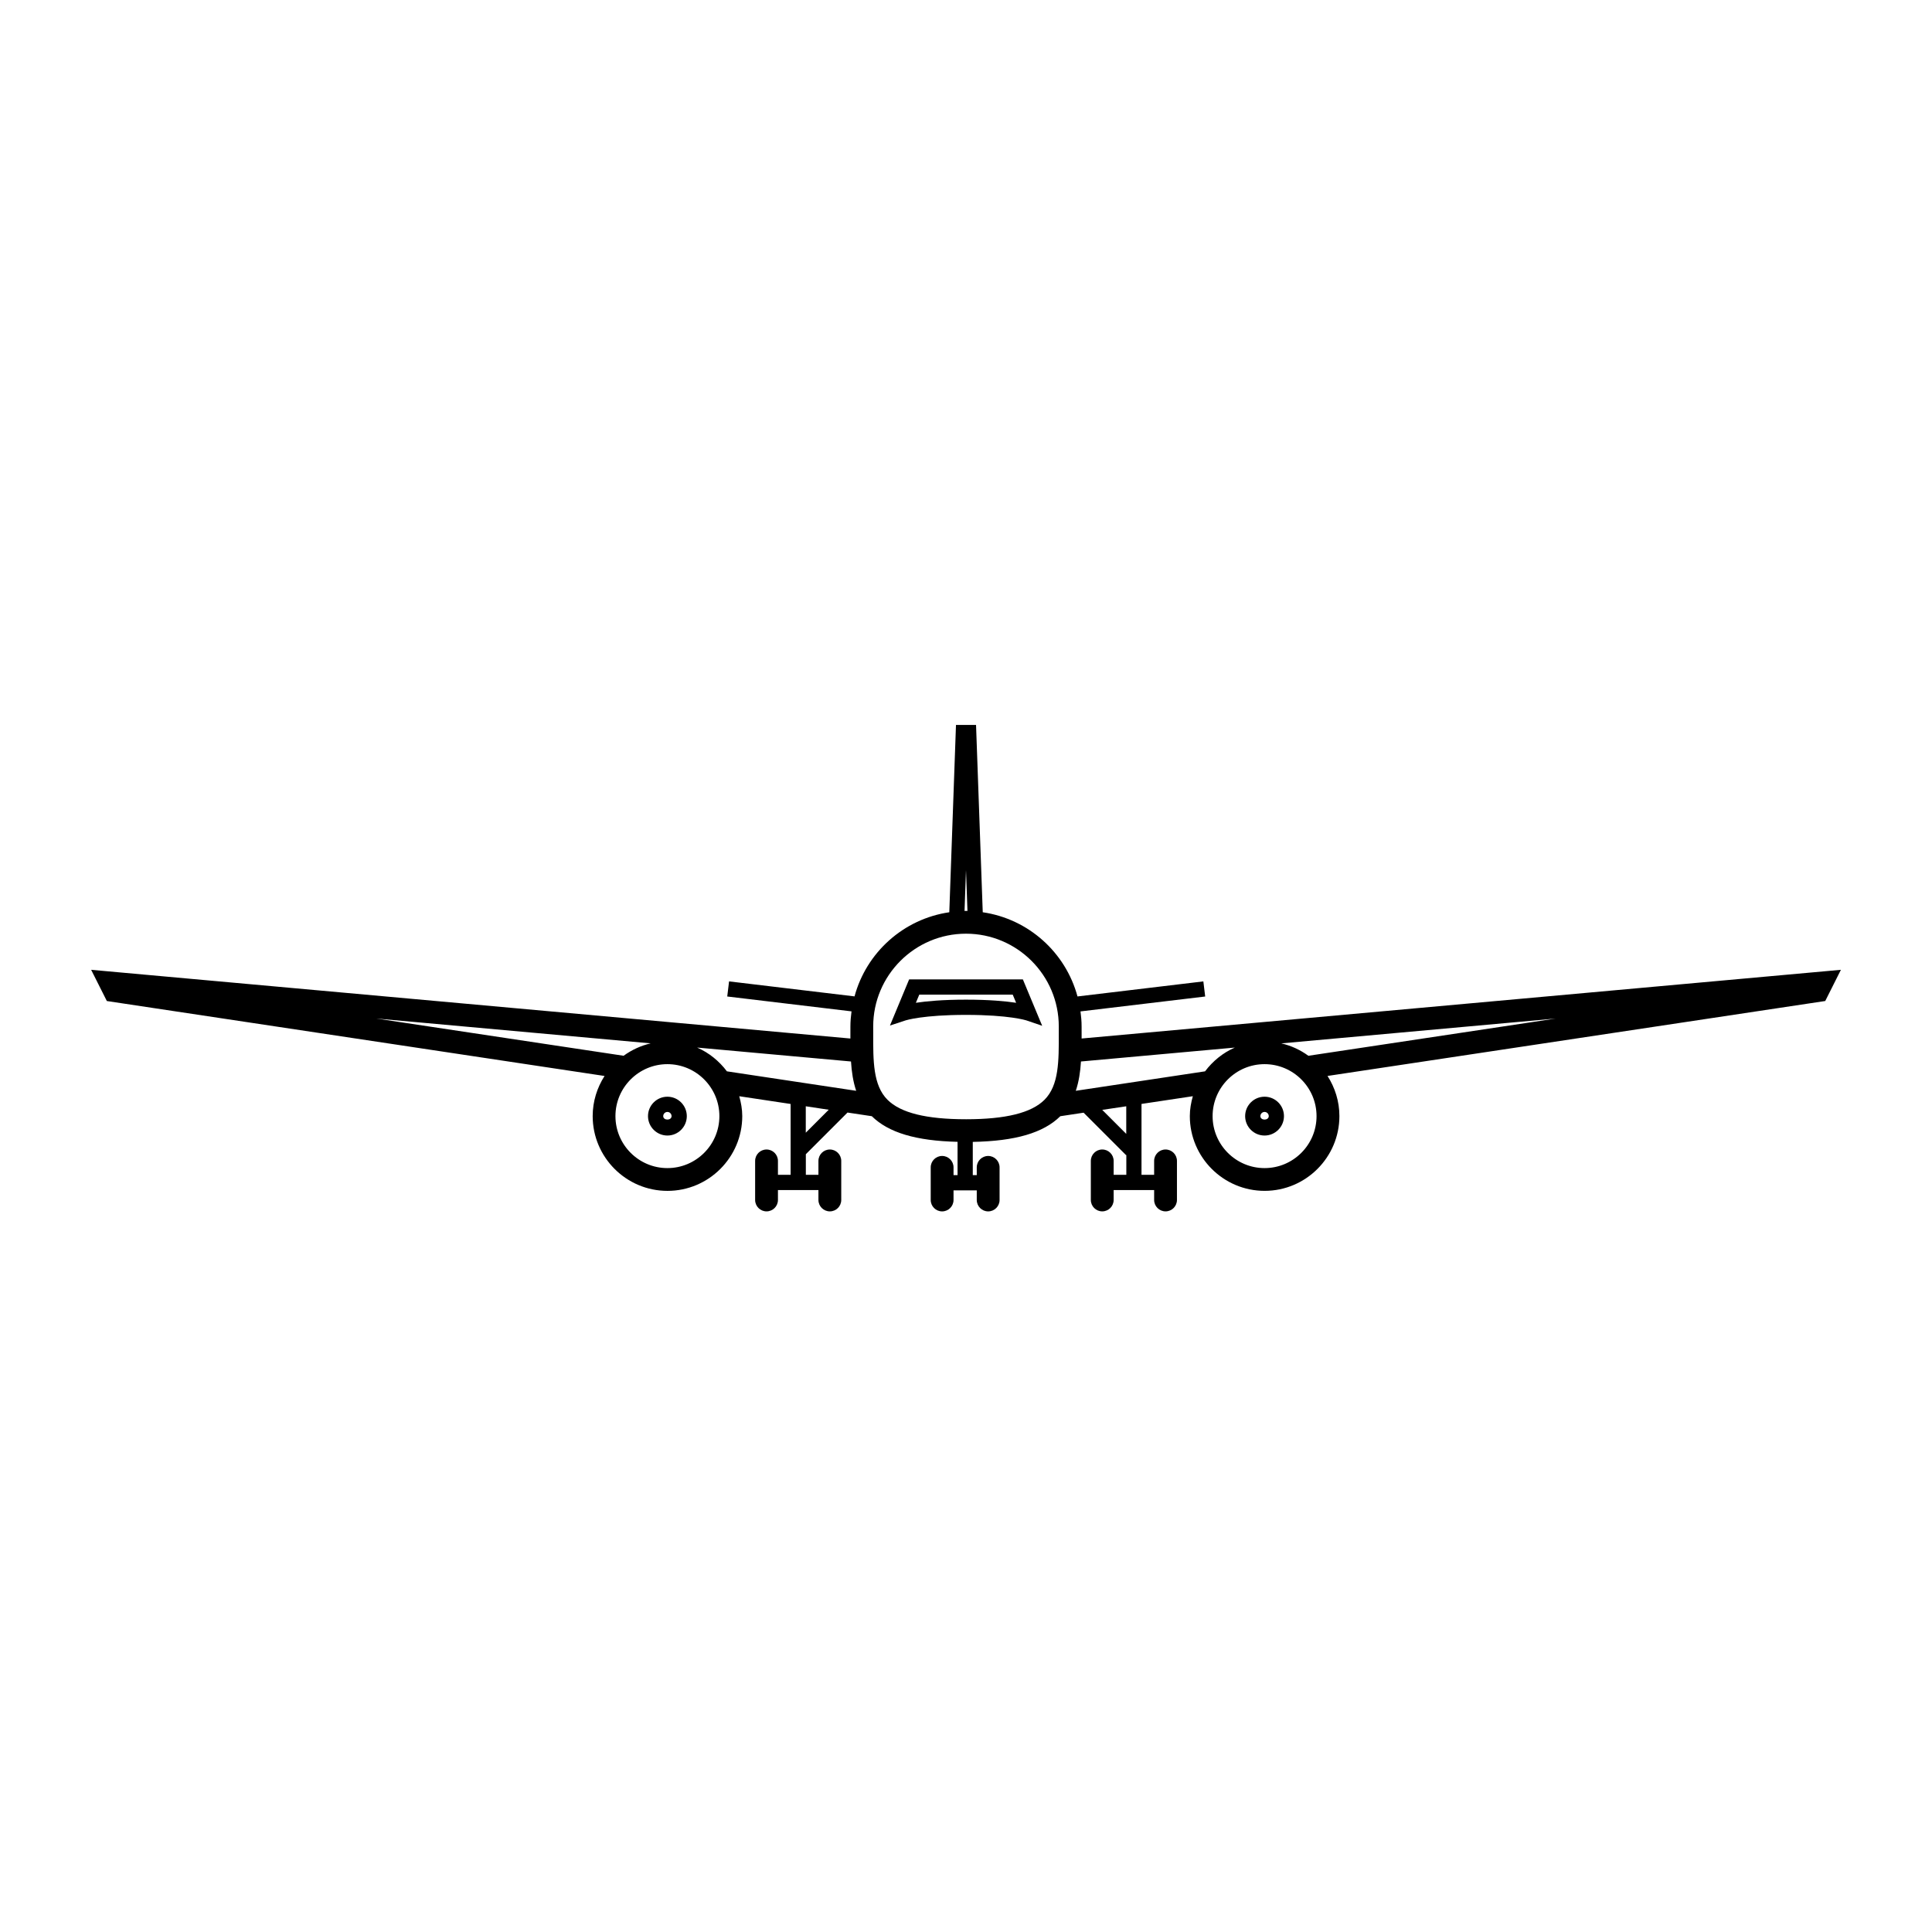 <?xml version="1.0" encoding="UTF-8"?>
<!-- Uploaded to: SVG Repo, www.svgrepo.com, Generator: SVG Repo Mixer Tools -->
<svg fill="#000000" width="800px" height="800px" version="1.1" viewBox="144 144 512 512" xmlns="http://www.w3.org/2000/svg">
 <g>
  <path d="m384.93 403.55-5.082 12.227 4.18-1.375c0.047-0.016 4.559-1.449 15.973-1.449 11.41 0 15.926 1.438 15.961 1.449l4.227 1.441-5.117-12.289h-30.141zm15.07 5.367c-6.219 0-10.531 0.418-13.285 0.832l0.902-2.16h24.766l0.902 2.16c-2.758-0.414-7.07-0.832-13.285-0.832z"/>
  <path d="m479.12 434.64c-2.836 0-5.144 2.309-5.144 5.144s2.309 5.144 5.144 5.144 5.144-2.309 5.144-5.144c0-2.84-2.305-5.144-5.144-5.144zm-1.105 5.144c0-0.609 0.5-1.109 1.109-1.109s1.109 0.5 1.109 1.109c-0.004 1.219-2.219 1.219-2.219 0z"/>
  <path d="m631.86 401.01-201.22 18.207v-1.461l-0.004-1.734c0-1.355-0.117-2.68-0.293-3.988l33.043-3.949-0.484-4.004-33.355 3.988c-3.141-11.648-12.969-20.539-25.109-22.312l-1.777-49.641h-5.316l-1.773 49.641c-12.137 1.77-21.973 10.656-25.113 22.297l-33.25-3.977-0.484 4.004 32.934 3.941c-0.172 1.316-0.293 2.641-0.293 4l-0.004 1.738v1.461l-201.21-18.211 4.16 8.273 131.9 19.863c-1.969 3.078-3.148 6.711-3.148 10.629 0 10.926 8.891 19.82 19.82 19.82 10.926 0 19.82-8.891 19.82-19.82 0-1.832-0.328-3.57-0.797-5.262l13.613 2.051v18.777h-3.359v-3.688c0-1.668-1.355-3.023-3.023-3.023-1.668 0-3.023 1.355-3.023 3.023v10.352c0 1.668 1.355 3.023 3.023 3.023 1.668 0 3.023-1.355 3.023-3.023v-2.625h10.73v2.625c0 1.668 1.355 3.023 3.023 3.023s3.023-1.355 3.023-3.023v-10.352c0-1.668-1.355-3.023-3.023-3.023s-3.023 1.355-3.023 3.023v3.688h-3.336v-5.461l11.043-11.043 6.438 0.969c4.438 4.367 11.73 6.531 22.723 6.793v8.828h-1.066v-2.062c0-1.668-1.355-3.023-3.023-3.023-1.668 0-3.023 1.355-3.023 3.023v8.645c0 1.668 1.355 3.023 3.023 3.023 1.668 0 3.023-1.355 3.023-3.023v-2.551h6.156v2.551c0 1.668 1.355 3.023 3.023 3.023s3.023-1.355 3.023-3.023v-8.645c0-1.668-1.355-3.023-3.023-3.023s-3.023 1.355-3.023 3.023v2.062h-1.055v-8.812c11.262-0.211 18.691-2.371 23.195-6.805l6.176-0.934 11.25 11.25 0.07-0.07v5.285h-3.359v-3.688c0-1.668-1.355-3.023-3.023-3.023s-3.023 1.355-3.023 3.023v10.352c0 1.668 1.355 3.023 3.023 3.023s3.023-1.355 3.023-3.023v-2.625h10.73v2.625c0 1.668 1.355 3.023 3.023 3.023 1.668 0 3.023-1.355 3.023-3.023v-10.352c0-1.668-1.355-3.023-3.023-3.023-1.668 0-3.023 1.355-3.023 3.023v3.688l-3.348-0.004v-18.781l13.602-2.047c-0.469 1.684-0.797 3.426-0.797 5.262 0 10.926 8.891 19.82 19.82 19.82 10.926 0 19.82-8.891 19.82-19.82 0-3.918-1.18-7.551-3.148-10.629l131.9-19.863zm-231.86-26.441 0.387 10.844c-0.125 0-0.258-0.02-0.387-0.02-0.133 0-0.258 0.02-0.387 0.02zm-83.559 45.934c-2.637 0.605-5.059 1.75-7.18 3.285l-65.574-9.871zm4.43 33.055c-7.598 0-13.773-6.184-13.773-13.773 0-7.594 6.184-13.773 13.773-13.773 7.594 0 13.773 6.184 13.773 13.773s-6.176 13.773-13.773 13.773zm7.875-31.941 40.777 3.688c0.172 2.742 0.559 5.356 1.375 7.769l-34.258-5.16c-2.047-2.715-4.738-4.922-7.894-6.297zm28.793 22.562v-7.004l6.082 0.918zm42.461-3.566c-10.535 0-17.34-1.691-20.816-5.176-3.82-3.828-3.797-10.238-3.773-17.66l-0.004-1.754c0-13.551 11.027-24.586 24.59-24.586s24.59 11.027 24.59 24.586v1.758c0.023 7.422 0.047 13.828-3.773 17.66-3.473 3.481-10.281 5.172-20.812 5.172zm42.469 3.879-6.363-6.363 6.363-0.953zm-13.375-11.418c0.816-2.414 1.203-5.027 1.375-7.769l40.777-3.688c-3.16 1.375-5.844 3.582-7.894 6.297zm50.031 20.484c-7.598 0-13.773-6.184-13.773-13.773 0-7.594 6.184-13.773 13.773-13.773 7.594 0 13.773 6.184 13.773 13.773 0.004 7.59-6.176 13.773-13.773 13.773zm11.609-29.766c-2.121-1.547-4.539-2.68-7.18-3.285l72.738-6.586z"/>
  <path d="m320.87 434.64c-2.836 0-5.144 2.309-5.144 5.144s2.309 5.144 5.144 5.144c2.832 0 5.141-2.309 5.141-5.144-0.004-2.84-2.316-5.144-5.141-5.144zm-1.109 5.144c0-0.609 0.5-1.109 1.109-1.109s1.102 0.5 1.102 1.109c0 1.219-2.211 1.219-2.211 0z"/>
 </g>
</svg>